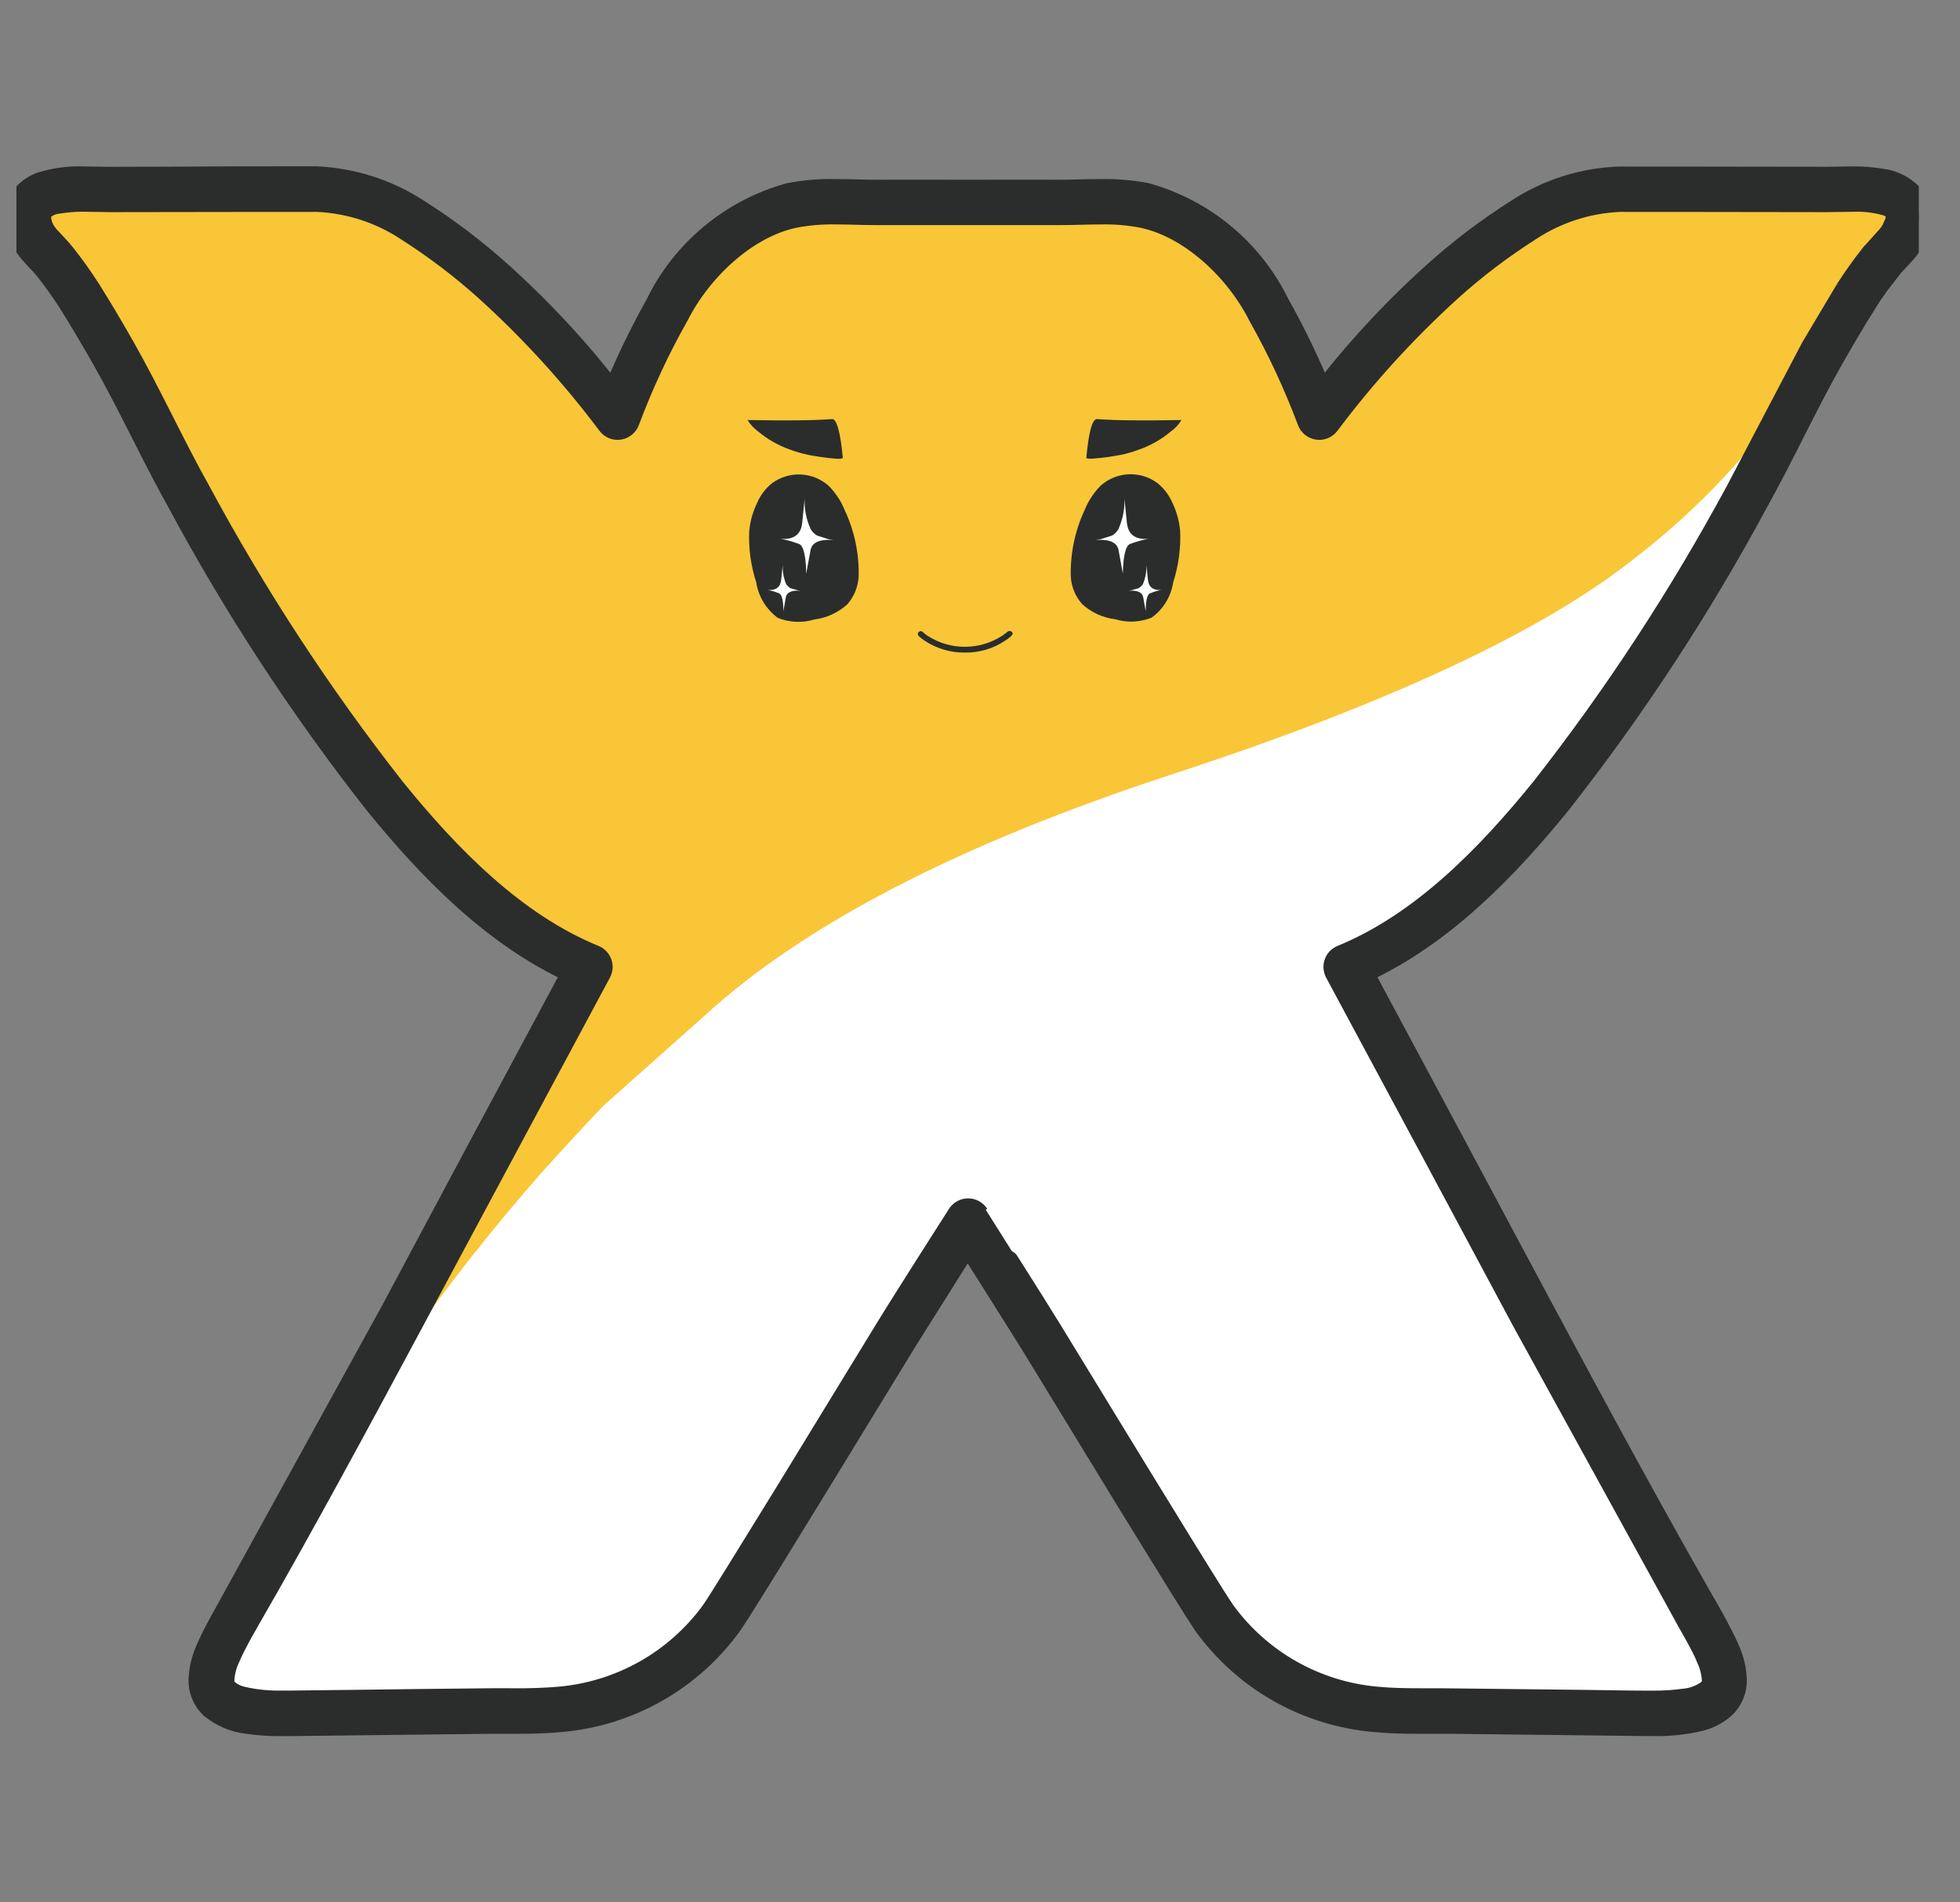 <svg width="34" height="33" viewBox="0 0 34 33" fill="none" xmlns="http://www.w3.org/2000/svg">
<rect x="0" y="0" width="34" height="33" fill="#808080" stroke="none"/>
<g clip-path="url(#clip0_4527_1423)">
<path d="M29.563 3.285C29.07 3.285 28.578 3.283 28.086 3.283C26.919 3.28 25.841 4.173 25.017 4.881C24.229 5.597 23.51 6.386 22.871 7.237C22.631 6.595 22.341 5.974 22.005 5.377C21.792 4.938 21.489 4.55 21.115 4.237C20.741 3.924 20.304 3.694 19.835 3.562C19.349 3.496 18.857 3.479 18.367 3.511C17.955 3.51 16.785 3.511 16.785 3.511C16.785 3.511 15.614 3.51 15.203 3.511C14.713 3.479 14.221 3.496 13.735 3.562C13.266 3.694 12.829 3.924 12.455 4.237C12.081 4.55 11.778 4.938 11.565 5.377C11.228 5.974 10.939 6.595 10.698 7.236C10.06 6.385 9.341 5.596 8.553 4.881C7.728 4.173 6.652 3.28 5.483 3.282L4.006 3.284C3.303 3.285 2.6 3.286 1.897 3.287C1.385 3.289 0.251 3.155 0.52 3.988C0.585 4.191 0.813 4.371 0.943 4.54L1.368 5.133L1.963 6.136L3.276 8.621C4.255 10.44 5.388 12.172 6.663 13.798C7.625 14.986 8.787 16.184 10.224 16.773C9.139 18.79 8.056 20.808 6.977 22.827L4.111 28.026C4.063 28.11 4.014 28.192 3.97 28.276C3.803 28.539 3.695 28.835 3.656 29.144C3.657 29.701 4.484 29.718 4.881 29.72C5.308 29.723 5.737 29.711 6.163 29.707C6.906 29.698 7.648 29.69 8.391 29.681C8.83 29.676 9.277 29.693 9.715 29.651C10.265 29.603 10.799 29.437 11.28 29.166C11.761 28.894 12.179 28.522 12.504 28.075C12.717 27.778 14.714 24.503 15.522 23.18C15.827 22.679 16.785 21.182 16.785 21.182L18.048 23.18L21.066 28.075C21.391 28.522 21.809 28.894 22.29 29.166C22.771 29.437 23.305 29.603 23.855 29.651C24.294 29.693 24.739 29.676 25.179 29.681C25.921 29.689 26.663 29.697 27.406 29.707L28.689 29.72C29.084 29.718 29.913 29.701 29.914 29.144C29.875 28.835 29.767 28.538 29.599 28.276C29.554 28.192 29.506 28.11 29.458 28.026C28.472 26.309 27.535 24.573 26.599 22.827C25.516 20.809 24.433 18.792 23.35 16.774C24.788 16.184 25.949 14.986 26.911 13.799C28.186 12.173 29.32 10.441 30.299 8.622C30.757 7.804 31.145 6.946 31.608 6.131C31.799 5.795 31.997 5.459 32.203 5.132C32.334 4.927 32.475 4.73 32.627 4.54C32.796 4.379 32.939 4.193 33.051 3.988C33.319 3.155 32.186 3.29 31.675 3.287C30.97 3.286 30.266 3.285 29.563 3.284V3.285Z" fill="#F9C638"/>
<path d="M19.226 7.927L19.45 7.889C19.554 7.867 19.656 7.837 19.755 7.8C19.958 7.73 20.147 7.622 20.311 7.484C20.386 7.431 20.448 7.364 20.495 7.286C19.844 7.298 19.358 7.295 19.037 7.27C18.95 7.256 18.886 7.482 18.845 7.939C18.839 7.974 19.051 7.95 19.226 7.927M15.934 10.966C15.926 10.975 15.921 10.986 15.922 11C15.922 11.013 15.929 11.028 15.941 11.037C15.971 11.066 16.005 11.091 16.04 11.114C16.246 11.251 16.489 11.323 16.736 11.32C16.984 11.324 17.228 11.253 17.434 11.114C17.47 11.092 17.506 11.065 17.538 11.037C17.563 11.016 17.575 10.984 17.556 10.963C17.534 10.941 17.497 10.94 17.473 10.962C17.443 10.987 17.412 11.01 17.38 11.032H17.379C17.187 11.155 16.964 11.22 16.737 11.22C16.509 11.22 16.287 11.155 16.095 11.032H16.094C16.063 11.011 16.034 10.987 16.006 10.962C15.996 10.953 15.983 10.949 15.97 10.949C15.957 10.95 15.944 10.957 15.935 10.967L15.934 10.966ZM18.796 10.531C18.793 10.526 18.791 10.521 18.79 10.515L18.797 10.531H18.796ZM20.331 8.708C20.275 8.582 20.189 8.471 20.082 8.383C19.938 8.275 19.761 8.22 19.58 8.227C19.4 8.235 19.228 8.305 19.093 8.424C18.974 8.546 18.879 8.689 18.815 8.847C18.648 9.205 18.566 9.596 18.575 9.991C18.582 10.172 18.652 10.344 18.772 10.479C18.93 10.623 19.129 10.715 19.341 10.741C19.55 10.805 19.774 10.795 19.977 10.714C20.077 10.642 20.162 10.55 20.226 10.445C20.291 10.339 20.333 10.222 20.352 10.1C20.445 9.811 20.485 9.508 20.472 9.205C20.455 9.033 20.408 8.865 20.332 8.709L20.331 8.708Z" fill="#2A2D2C"/>
<path d="M19.604 9.436C19.707 9.397 19.813 9.367 19.921 9.347C19.689 9.364 19.569 9.269 19.548 9.067L19.505 8.646C19.513 8.83 19.477 9.007 19.401 9.179C19.375 9.225 19.336 9.264 19.29 9.291L19.152 9.334C19.101 9.353 19.048 9.364 18.994 9.369C19.252 9.347 19.384 9.412 19.405 9.551L19.478 9.952C19.483 9.643 19.526 9.467 19.603 9.436M19.913 10.062L19.887 9.802C19.89 9.915 19.87 10.027 19.826 10.132C19.808 10.16 19.783 10.184 19.753 10.202L19.672 10.226C19.64 10.237 19.607 10.244 19.574 10.248C19.727 10.235 19.814 10.274 19.831 10.359L19.875 10.604C19.875 10.411 19.901 10.309 19.953 10.291C20.015 10.265 20.08 10.246 20.146 10.235C20.004 10.244 19.927 10.184 19.914 10.062" fill="white"/>
<path d="M14.62 7.939C14.576 7.482 14.513 7.256 14.427 7.27C14.105 7.295 13.62 7.298 12.967 7.286C13.015 7.364 13.078 7.431 13.151 7.484C13.316 7.623 13.505 7.729 13.708 7.8C13.807 7.837 13.909 7.866 14.012 7.889C14.034 7.894 14.13 7.911 14.238 7.927C14.413 7.951 14.622 7.978 14.62 7.939ZM14.672 10.531L14.679 10.515L14.674 10.531H14.672H14.672ZM12.997 9.204C12.983 9.508 13.024 9.811 13.118 10.1C13.155 10.346 13.29 10.567 13.492 10.718C13.694 10.799 13.918 10.809 14.127 10.746C14.339 10.719 14.538 10.628 14.697 10.484C14.817 10.349 14.886 10.176 14.895 9.996C14.904 9.601 14.822 9.209 14.654 8.851C14.59 8.693 14.495 8.549 14.375 8.428C14.097 8.181 13.684 8.163 13.386 8.387C13.279 8.475 13.194 8.587 13.139 8.713C13.062 8.868 13.014 9.037 12.997 9.209L12.997 9.204Z" fill="#2A2D2C"/>
<path d="M13.86 9.436C13.757 9.397 13.651 9.367 13.543 9.347C13.775 9.364 13.896 9.269 13.916 9.067L13.959 8.646C13.95 8.829 13.986 9.012 14.063 9.179C14.089 9.225 14.127 9.263 14.173 9.29L14.311 9.334C14.362 9.353 14.416 9.364 14.47 9.369C14.212 9.347 14.08 9.412 14.059 9.551L13.985 9.952C13.981 9.643 13.938 9.467 13.861 9.436M13.551 10.062L13.577 9.801C13.573 9.915 13.594 10.027 13.637 10.132C13.656 10.16 13.68 10.184 13.709 10.202L13.791 10.226C13.823 10.237 13.856 10.244 13.89 10.248C13.735 10.235 13.649 10.274 13.632 10.359L13.589 10.604C13.589 10.411 13.563 10.309 13.511 10.291C13.449 10.265 13.384 10.246 13.318 10.235C13.46 10.244 13.538 10.184 13.55 10.062M4.067 28.327L3.86 28.738C3.802 28.865 3.768 29.002 3.759 29.142V29.144C3.758 29.19 3.767 29.236 3.785 29.278C3.803 29.321 3.829 29.359 3.863 29.39C3.945 29.46 4.041 29.509 4.145 29.535C4.384 29.591 4.63 29.617 4.875 29.611L5.006 29.612L8.383 29.573L8.616 29.572L8.889 29.573L9.698 29.543C10.233 29.496 10.752 29.335 11.22 29.071C11.688 28.807 12.093 28.445 12.409 28.011C12.458 27.946 12.624 27.681 12.853 27.314L13.691 25.956L15.424 23.124L16.687 21.124C16.708 21.093 16.742 21.073 16.78 21.072C16.818 21.071 16.851 21.092 16.871 21.124C16.872 21.124 17.829 22.62 18.136 23.124L20.705 27.314L21.148 28.011C21.464 28.446 21.87 28.807 22.337 29.072C22.805 29.336 23.324 29.497 23.859 29.543C24.123 29.569 24.395 29.573 24.668 29.573L24.942 29.572L25.174 29.573C25.916 29.581 26.658 29.589 27.401 29.598L28.551 29.613L28.682 29.612C28.864 29.614 29.046 29.602 29.226 29.576C29.397 29.56 29.559 29.495 29.694 29.39C29.728 29.359 29.755 29.321 29.773 29.278C29.79 29.236 29.799 29.19 29.798 29.144V29.141C29.79 29.001 29.756 28.864 29.698 28.737C29.639 28.594 29.562 28.451 29.496 28.324L29.357 28.078C28.37 26.359 27.432 24.621 26.496 22.87C25.414 20.853 24.331 18.835 23.248 16.817C23.233 16.79 23.231 16.758 23.242 16.728C23.247 16.714 23.255 16.701 23.265 16.69C23.276 16.678 23.288 16.67 23.303 16.664C24.71 16.088 25.863 14.902 26.819 13.722C28.091 12.101 29.221 10.373 30.197 8.559C30.544 7.939 30.852 7.292 31.186 6.656C30.427 7.799 29.486 8.81 28.401 9.649C26.805 10.935 24.093 12.205 20.293 13.445C16.631 14.646 13.935 16.042 12.206 17.634L10.474 19.175C10.396 19.253 10.032 19.635 9.394 20.342C8.52 21.337 7.701 22.38 6.942 23.466L6.103 24.652L4.202 28.073L4.063 28.318" fill="white"/>
<path d="M32.866 3.929C32.831 4.012 32.781 4.085 32.718 4.148L32.474 4.42L32.472 4.421C32.317 4.617 32.172 4.82 32.037 5.03L32.038 5.029L31.439 6.035L30.131 8.526C29.156 10.331 28.029 12.058 26.761 13.676C25.807 14.855 24.664 16.027 23.277 16.594C23.227 16.615 23.187 16.656 23.169 16.708C23.151 16.759 23.155 16.816 23.181 16.865C24.266 18.881 25.349 20.899 26.43 22.919L29.291 28.121L29.43 28.367C29.496 28.489 29.572 28.625 29.628 28.768C29.682 28.885 29.714 29.011 29.722 29.14V29.143C29.723 29.177 29.717 29.212 29.704 29.244C29.691 29.276 29.671 29.304 29.646 29.328C29.522 29.421 29.375 29.478 29.221 29.492C29.046 29.516 28.868 29.528 28.69 29.527H28.546C28.169 29.527 27.792 29.516 27.411 29.513C26.668 29.504 25.925 29.496 25.184 29.488L24.983 29.486L24.673 29.486C24.405 29.486 24.139 29.483 23.882 29.458C22.824 29.365 21.857 28.82 21.232 27.962C21.179 27.886 21.129 27.808 21.08 27.73C20.546 26.889 18.929 24.236 18.222 23.079C17.913 22.573 16.959 21.078 16.957 21.077C16.921 21.021 16.86 20.988 16.794 20.988C16.729 20.988 16.666 21.021 16.631 21.077C16.63 21.078 15.674 22.573 15.366 23.079L13.634 25.911L12.796 27.268L12.508 27.729C12.459 27.808 12.408 27.885 12.356 27.962C12.047 28.386 11.65 28.739 11.193 28.997C10.735 29.255 10.228 29.412 9.705 29.458C9.442 29.48 9.178 29.489 8.914 29.486C8.809 29.486 8.704 29.485 8.604 29.485L8.402 29.487C7.66 29.494 6.917 29.503 6.175 29.513L5.04 29.526H4.896C4.659 29.531 4.421 29.508 4.19 29.453C4.098 29.431 4.013 29.388 3.942 29.327C3.89 29.28 3.863 29.212 3.866 29.142V29.139C3.873 29.01 3.905 28.884 3.959 28.767C4.016 28.629 4.091 28.489 4.156 28.367C4.197 28.288 4.246 28.212 4.295 28.121L4.295 28.122C5.283 26.402 6.221 24.664 7.157 22.918C8.24 20.9 9.322 18.882 10.404 16.864C10.43 16.816 10.435 16.759 10.416 16.707C10.397 16.656 10.358 16.614 10.307 16.594C8.921 16.028 7.777 14.855 6.823 13.675C5.556 12.058 4.429 10.335 3.455 8.526C3.002 7.718 2.613 6.859 2.146 6.035C1.954 5.697 1.754 5.359 1.547 5.029L1.547 5.029C1.413 4.819 1.268 4.616 1.112 4.42C1.034 4.32 0.942 4.231 0.866 4.146C0.803 4.084 0.753 4.009 0.719 3.928C0.7 3.874 0.689 3.817 0.687 3.759C0.685 3.713 0.699 3.667 0.728 3.631C0.803 3.563 0.896 3.521 0.996 3.509C1.151 3.483 1.309 3.47 1.465 3.473C1.62 3.473 1.775 3.48 1.897 3.48H1.912C2.616 3.479 3.319 3.478 4.021 3.477C4.512 3.477 5.005 3.476 5.497 3.476H5.502C6.059 3.5 6.598 3.675 7.063 3.982C7.55 4.292 8.011 4.642 8.44 5.028C9.219 5.734 9.93 6.514 10.561 7.356C10.604 7.412 10.674 7.439 10.744 7.428C10.813 7.416 10.871 7.369 10.895 7.303C11.132 6.671 11.416 6.059 11.748 5.471L11.752 5.465C12.147 4.681 12.946 3.923 13.788 3.752C14.02 3.708 14.255 3.689 14.49 3.693C14.729 3.693 14.974 3.705 15.217 3.705L15.81 3.705L18.381 3.705C18.623 3.705 18.868 3.693 19.109 3.693C19.343 3.689 19.578 3.708 19.809 3.752C20.651 3.922 21.451 4.681 21.847 5.465L21.85 5.471C22.181 6.059 22.466 6.671 22.703 7.303C22.727 7.369 22.785 7.416 22.855 7.428C22.924 7.439 22.994 7.412 23.038 7.356C23.668 6.515 24.378 5.735 25.157 5.028C25.586 4.641 26.047 4.292 26.534 3.982C26.998 3.675 27.538 3.501 28.094 3.476H28.1C28.591 3.476 29.083 3.477 29.576 3.477C30.279 3.479 30.982 3.48 31.687 3.48H31.702C31.829 3.48 31.979 3.474 32.133 3.474C32.333 3.465 32.532 3.489 32.724 3.543C32.779 3.559 32.829 3.59 32.87 3.631C32.899 3.667 32.914 3.712 32.911 3.759C32.909 3.817 32.898 3.873 32.88 3.928L32.866 3.929ZM33.151 3.379C33.021 3.245 32.851 3.157 32.666 3.13C32.486 3.098 32.303 3.083 32.119 3.087C31.954 3.087 31.801 3.093 31.688 3.093H31.674C30.97 3.092 30.266 3.091 29.563 3.09C29.07 3.09 28.578 3.089 28.086 3.089H28.087H28.081C27.454 3.113 26.846 3.307 26.321 3.651C25.815 3.972 25.337 4.334 24.891 4.734C24.173 5.379 23.516 6.089 22.929 6.855C22.711 6.316 22.459 5.791 22.174 5.284C21.718 4.345 20.879 3.649 19.879 3.372C19.622 3.323 19.361 3.302 19.1 3.306C18.848 3.306 18.601 3.318 18.378 3.318L17.785 3.317L16.785 3.318L15.795 3.317L15.201 3.318C14.974 3.318 14.727 3.306 14.476 3.306C14.214 3.301 13.952 3.324 13.695 3.373C12.688 3.652 11.848 4.349 11.392 5.29C11.109 5.796 10.858 6.319 10.64 6.856C10.053 6.09 9.397 5.38 8.679 4.735C8.233 4.335 7.756 3.972 7.249 3.652C6.724 3.308 6.115 3.114 5.488 3.085H5.478L4.006 3.086C3.303 3.09 2.6 3.093 1.897 3.094H1.884C1.77 3.094 1.617 3.087 1.453 3.087C1.208 3.078 0.964 3.109 0.731 3.179C0.612 3.218 0.505 3.287 0.421 3.38C0.331 3.486 0.284 3.621 0.287 3.76C0.288 3.863 0.305 3.955 0.336 4.048C0.388 4.182 0.465 4.303 0.563 4.406C0.651 4.509 0.738 4.59 0.792 4.659C0.939 4.844 1.077 5.036 1.204 5.235C1.408 5.561 1.605 5.892 1.795 6.228C2.251 7.031 2.64 7.889 3.103 8.717C4.087 10.546 5.226 12.287 6.508 13.921C7.436 15.064 8.555 16.227 9.952 16.862C8.9 18.82 7.851 20.778 6.807 22.737L3.806 28.187C3.741 28.308 3.66 28.458 3.592 28.621C3.519 28.785 3.477 28.962 3.47 29.141V29.149C3.469 29.235 3.486 29.321 3.52 29.4C3.553 29.479 3.603 29.551 3.665 29.61C3.845 29.759 4.064 29.852 4.296 29.877C4.492 29.905 4.689 29.919 4.886 29.916L5.033 29.916L8.4 29.877L8.598 29.876L8.908 29.876C9.18 29.876 9.458 29.873 9.736 29.845C10.905 29.742 11.973 29.139 12.664 28.19C12.697 28.144 12.751 28.061 12.829 27.94C13.368 27.092 14.984 24.441 15.691 23.284L16.435 22.099L16.785 21.543L17.138 22.098L17.883 23.282L19.614 26.115L20.453 27.474L20.744 27.938L20.908 28.189C21.249 28.657 21.687 29.048 22.192 29.334C22.697 29.619 23.258 29.794 23.835 29.845C24.114 29.872 24.392 29.876 24.665 29.876H24.974H25.171L28.538 29.915L28.685 29.915C28.959 29.921 29.232 29.892 29.498 29.827C29.65 29.788 29.79 29.714 29.906 29.61C29.97 29.55 30.02 29.478 30.053 29.398C30.087 29.318 30.104 29.232 30.102 29.145V29.14C30.096 28.961 30.054 28.785 29.98 28.621C29.912 28.458 29.825 28.307 29.765 28.186C29.718 28.097 29.668 28.013 29.622 27.931L29.621 27.931C28.642 26.217 27.701 24.482 26.765 22.737C25.718 20.778 24.67 18.82 23.619 16.861C25.016 16.226 26.135 15.063 27.063 13.92C28.345 12.286 29.485 10.545 30.47 8.716C30.932 7.889 31.321 7.03 31.777 6.227C31.967 5.892 32.164 5.559 32.367 5.235V5.234C32.488 5.038 32.632 4.849 32.78 4.657V4.659C32.833 4.59 32.921 4.504 33.009 4.406C33.108 4.303 33.186 4.182 33.236 4.049C33.267 3.955 33.284 3.858 33.285 3.759C33.289 3.621 33.241 3.485 33.151 3.379H33.151Z" fill="#2A2D2C" stroke="#2A2D2C" stroke-width="0.4"/>
</g>
<defs>
<clipPath id="clip0_4527_1423">
<rect width="33" height="33" fill="white" transform="translate(0.285)"/>
</clipPath>
</defs>
</svg>

